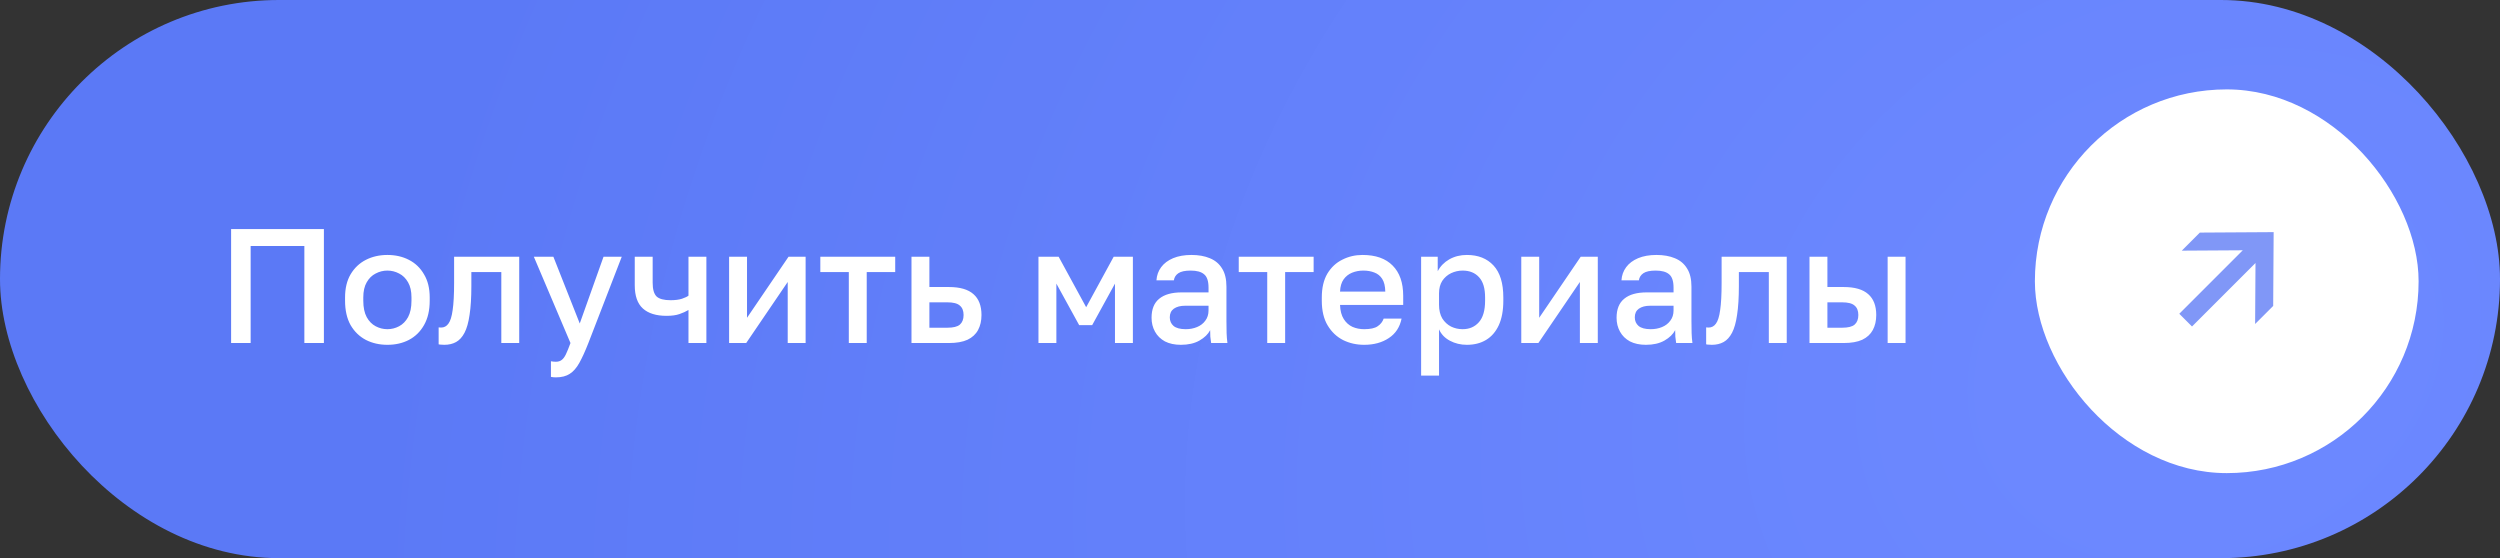 <?xml version="1.0" encoding="UTF-8"?> <svg xmlns="http://www.w3.org/2000/svg" width="215" height="48" viewBox="0 0 215 48" fill="none"><rect x="0" y="0" width="215" height="48" fill="#333333" stroke="none"/><rect width="215" height="48" rx="24" fill="url(#paint0_radial_6300_553)"></rect><path d="M19.875 29.5V19.7H27.855V29.5H26.175V21.156H21.555V29.5H19.875ZM33.315 29.654C32.634 29.654 32.018 29.514 31.467 29.234C30.917 28.945 30.478 28.52 30.151 27.96C29.834 27.391 29.675 26.691 29.675 25.86V25.58C29.675 24.796 29.834 24.133 30.151 23.592C30.478 23.041 30.917 22.626 31.467 22.346C32.018 22.066 32.634 21.926 33.315 21.926C34.006 21.926 34.622 22.066 35.163 22.346C35.714 22.626 36.148 23.041 36.465 23.592C36.792 24.133 36.955 24.796 36.955 25.58V25.86C36.955 26.691 36.792 27.391 36.465 27.96C36.148 28.52 35.714 28.945 35.163 29.234C34.622 29.514 34.006 29.654 33.315 29.654ZM33.315 28.31C33.67 28.31 34.006 28.226 34.323 28.058C34.641 27.89 34.897 27.629 35.093 27.274C35.289 26.91 35.387 26.439 35.387 25.86V25.58C35.387 25.048 35.289 24.614 35.093 24.278C34.897 23.933 34.641 23.681 34.323 23.522C34.006 23.354 33.67 23.27 33.315 23.27C32.961 23.27 32.625 23.354 32.307 23.522C31.99 23.681 31.733 23.933 31.537 24.278C31.341 24.614 31.243 25.048 31.243 25.58V25.86C31.243 26.439 31.341 26.91 31.537 27.274C31.733 27.629 31.99 27.89 32.307 28.058C32.625 28.226 32.961 28.31 33.315 28.31ZM38.213 29.654C38.138 29.654 38.054 29.649 37.961 29.64C37.877 29.64 37.798 29.631 37.723 29.612V28.156C37.751 28.165 37.821 28.17 37.933 28.17C38.194 28.17 38.404 28.058 38.563 27.834C38.731 27.61 38.852 27.223 38.927 26.672C39.011 26.112 39.053 25.328 39.053 24.32V22.08H44.653V29.5H43.113V23.396H40.537V24.6C40.537 25.589 40.486 26.415 40.383 27.078C40.29 27.731 40.145 28.245 39.949 28.618C39.753 28.991 39.51 29.257 39.221 29.416C38.932 29.575 38.596 29.654 38.213 29.654ZM47.801 32.454C47.661 32.454 47.521 32.44 47.381 32.412V31.068C47.521 31.096 47.661 31.11 47.801 31.11C48.006 31.11 48.174 31.059 48.305 30.956C48.435 30.863 48.557 30.699 48.669 30.466C48.781 30.233 48.911 29.911 49.061 29.5L45.911 22.08H47.591L49.859 27.82L51.903 22.08H53.471L50.601 29.5C50.33 30.191 50.074 30.755 49.831 31.194C49.588 31.633 49.313 31.95 49.005 32.146C48.697 32.351 48.295 32.454 47.801 32.454ZM59.209 29.5V26.658C58.994 26.789 58.737 26.905 58.439 27.008C58.149 27.111 57.776 27.162 57.319 27.162C56.432 27.162 55.755 26.952 55.289 26.532C54.822 26.112 54.589 25.445 54.589 24.53V22.08H56.129V24.32C56.129 24.88 56.241 25.272 56.465 25.496C56.698 25.711 57.099 25.818 57.669 25.818C58.061 25.818 58.387 25.776 58.649 25.692C58.919 25.599 59.106 25.51 59.209 25.426V22.08H60.749V29.5H59.209ZM62.703 29.5V22.08H64.243V27.33L67.813 22.08H69.283V29.5H67.743V24.25L64.173 29.5H62.703ZM72.998 29.5V23.396H70.548V22.08H76.988V23.396H74.538V29.5H72.998ZM78.388 29.5V22.08H79.928V24.684H81.608C82.56 24.684 83.264 24.889 83.722 25.3C84.179 25.701 84.408 26.299 84.408 27.092C84.408 27.587 84.31 28.016 84.114 28.38C83.918 28.744 83.614 29.024 83.204 29.22C82.793 29.407 82.261 29.5 81.608 29.5H78.388ZM79.928 28.184H81.468C81.981 28.184 82.34 28.095 82.546 27.918C82.76 27.731 82.868 27.456 82.868 27.092C82.868 26.728 82.76 26.457 82.546 26.28C82.34 26.093 81.981 26 81.468 26H79.928V28.184ZM89.308 29.5V22.08H91.044L93.41 26.42L95.776 22.08H97.428V29.5H95.888V24.39L93.928 27.96H92.808L90.848 24.39V29.5H89.308ZM101.554 29.654C101.022 29.654 100.565 29.556 100.182 29.36C99.809 29.155 99.524 28.875 99.328 28.52C99.132 28.165 99.034 27.769 99.034 27.33C99.034 26.593 99.254 26.047 99.692 25.692C100.131 25.328 100.775 25.146 101.624 25.146H103.934V24.74C103.934 24.18 103.808 23.797 103.556 23.592C103.314 23.377 102.926 23.27 102.394 23.27C101.918 23.27 101.568 23.345 101.344 23.494C101.12 23.643 100.99 23.849 100.952 24.11H99.454C99.482 23.681 99.618 23.303 99.86 22.976C100.103 22.649 100.444 22.393 100.882 22.206C101.33 22.019 101.858 21.926 102.464 21.926C103.071 21.926 103.598 22.019 104.046 22.206C104.504 22.393 104.854 22.687 105.096 23.088C105.348 23.48 105.474 24.003 105.474 24.656V27.61C105.474 28.002 105.479 28.347 105.488 28.646C105.498 28.935 105.521 29.22 105.558 29.5H104.158C104.13 29.285 104.107 29.103 104.088 28.954C104.079 28.805 104.074 28.618 104.074 28.394C103.897 28.739 103.589 29.038 103.15 29.29C102.721 29.533 102.189 29.654 101.554 29.654ZM101.974 28.31C102.329 28.31 102.651 28.249 102.94 28.128C103.239 28.007 103.477 27.825 103.654 27.582C103.841 27.339 103.934 27.045 103.934 26.7V26.294H101.904C101.512 26.294 101.195 26.378 100.952 26.546C100.719 26.714 100.602 26.961 100.602 27.288C100.602 27.596 100.71 27.843 100.924 28.03C101.148 28.217 101.498 28.31 101.974 28.31ZM108.982 29.5V23.396H106.532V22.08H112.972V23.396H110.522V29.5H108.982ZM117.315 29.654C116.662 29.654 116.06 29.519 115.509 29.248C114.959 28.968 114.515 28.548 114.179 27.988C113.843 27.428 113.675 26.719 113.675 25.86V25.58C113.675 24.759 113.834 24.077 114.151 23.536C114.478 22.995 114.907 22.593 115.439 22.332C115.971 22.061 116.55 21.926 117.175 21.926C118.305 21.926 119.168 22.229 119.765 22.836C120.372 23.443 120.675 24.311 120.675 25.44V26.224H115.243C115.262 26.728 115.369 27.134 115.565 27.442C115.761 27.75 116.013 27.974 116.321 28.114C116.629 28.245 116.961 28.31 117.315 28.31C117.847 28.31 118.235 28.226 118.477 28.058C118.729 27.89 118.902 27.671 118.995 27.4H120.535C120.386 28.137 120.017 28.697 119.429 29.08C118.851 29.463 118.146 29.654 117.315 29.654ZM117.245 23.27C116.9 23.27 116.578 23.331 116.279 23.452C115.981 23.573 115.738 23.765 115.551 24.026C115.365 24.287 115.262 24.637 115.243 25.076H119.135C119.126 24.609 119.037 24.245 118.869 23.984C118.701 23.723 118.477 23.541 118.197 23.438C117.917 23.326 117.6 23.27 117.245 23.27ZM122.216 32.3V22.08H123.644V23.326C123.868 22.897 124.2 22.556 124.638 22.304C125.086 22.052 125.59 21.926 126.15 21.926C127.121 21.926 127.886 22.229 128.446 22.836C129.006 23.443 129.286 24.357 129.286 25.58V25.86C129.286 26.7 129.156 27.405 128.894 27.974C128.633 28.534 128.269 28.954 127.802 29.234C127.336 29.514 126.785 29.654 126.15 29.654C125.618 29.654 125.133 29.537 124.694 29.304C124.256 29.071 123.943 28.744 123.756 28.324V32.3H122.216ZM125.786 28.31C126.365 28.31 126.832 28.109 127.186 27.708C127.541 27.307 127.718 26.691 127.718 25.86V25.58C127.718 24.796 127.546 24.217 127.2 23.844C126.855 23.461 126.384 23.27 125.786 23.27C125.441 23.27 125.11 23.345 124.792 23.494C124.484 23.643 124.232 23.863 124.036 24.152C123.85 24.441 123.756 24.801 123.756 25.23V26.21C123.756 26.677 123.85 27.069 124.036 27.386C124.232 27.694 124.484 27.927 124.792 28.086C125.1 28.235 125.432 28.31 125.786 28.31ZM130.83 29.5V22.08H132.37V27.33L135.94 22.08H137.41V29.5H135.87V24.25L132.3 29.5H130.83ZM141.545 29.654C141.013 29.654 140.555 29.556 140.173 29.36C139.799 29.155 139.515 28.875 139.319 28.52C139.123 28.165 139.025 27.769 139.025 27.33C139.025 26.593 139.244 26.047 139.683 25.692C140.121 25.328 140.765 25.146 141.615 25.146H143.925V24.74C143.925 24.18 143.799 23.797 143.547 23.592C143.304 23.377 142.917 23.27 142.385 23.27C141.909 23.27 141.559 23.345 141.335 23.494C141.111 23.643 140.98 23.849 140.943 24.11H139.445C139.473 23.681 139.608 23.303 139.851 22.976C140.093 22.649 140.434 22.393 140.873 22.206C141.321 22.019 141.848 21.926 142.455 21.926C143.061 21.926 143.589 22.019 144.037 22.206C144.494 22.393 144.844 22.687 145.087 23.088C145.339 23.48 145.465 24.003 145.465 24.656V27.61C145.465 28.002 145.469 28.347 145.479 28.646C145.488 28.935 145.511 29.22 145.549 29.5H144.149C144.121 29.285 144.097 29.103 144.079 28.954C144.069 28.805 144.065 28.618 144.065 28.394C143.887 28.739 143.579 29.038 143.141 29.29C142.711 29.533 142.179 29.654 141.545 29.654ZM141.965 28.31C142.319 28.31 142.641 28.249 142.931 28.128C143.229 28.007 143.467 27.825 143.645 27.582C143.831 27.339 143.925 27.045 143.925 26.7V26.294H141.895C141.503 26.294 141.185 26.378 140.943 26.546C140.709 26.714 140.593 26.961 140.593 27.288C140.593 27.596 140.7 27.843 140.915 28.03C141.139 28.217 141.489 28.31 141.965 28.31ZM147.219 29.654C147.144 29.654 147.06 29.649 146.967 29.64C146.883 29.64 146.804 29.631 146.729 29.612V28.156C146.757 28.165 146.827 28.17 146.939 28.17C147.2 28.17 147.41 28.058 147.569 27.834C147.737 27.61 147.858 27.223 147.933 26.672C148.017 26.112 148.059 25.328 148.059 24.32V22.08H153.659V29.5H152.119V23.396H149.543V24.6C149.543 25.589 149.492 26.415 149.389 27.078C149.296 27.731 149.151 28.245 148.955 28.618C148.759 28.991 148.516 29.257 148.227 29.416C147.938 29.575 147.602 29.654 147.219 29.654ZM155.617 29.5V22.08H157.157V24.684H158.557C159.509 24.684 160.213 24.889 160.671 25.3C161.128 25.701 161.357 26.299 161.357 27.092C161.357 27.587 161.259 28.016 161.063 28.38C160.867 28.744 160.563 29.024 160.153 29.22C159.742 29.407 159.21 29.5 158.557 29.5H155.617ZM157.157 28.184H158.417C158.93 28.184 159.289 28.095 159.495 27.918C159.709 27.731 159.817 27.456 159.817 27.092C159.817 26.728 159.709 26.457 159.495 26.28C159.289 26.093 158.93 26 158.417 26H157.157V28.184ZM162.337 29.5V22.08H163.877V29.5H162.337Z" fill="white"></path><g clip-path="url(#clip0_6300_553)"><rect x="175" y="7.688" width="33" height="33" rx="16.5" fill="white"></rect><path d="M193.94 27.864L193.973 22.617L188.512 28.078L187.419 26.985L192.88 21.524L187.633 21.557L189.187 20.003L195.534 19.963L195.494 26.31L193.94 27.864Z" fill="#8097F7"></path></g><defs><radialGradient id="paint0_radial_6300_553" cx="0" cy="0" r="1" gradientTransform="matrix(-157.87 42.222 -24.087 -133.691 189.646 31.111)" gradientUnits="userSpaceOnUse"><stop offset="0.098" stop-color="#6C88FF"></stop><stop offset="1" stop-color="#5B79F6"></stop></radialGradient><clipPath id="clip0_6300_553"><rect width="33" height="34" fill="white" transform="translate(175 7)"></rect></clipPath></defs></svg> 